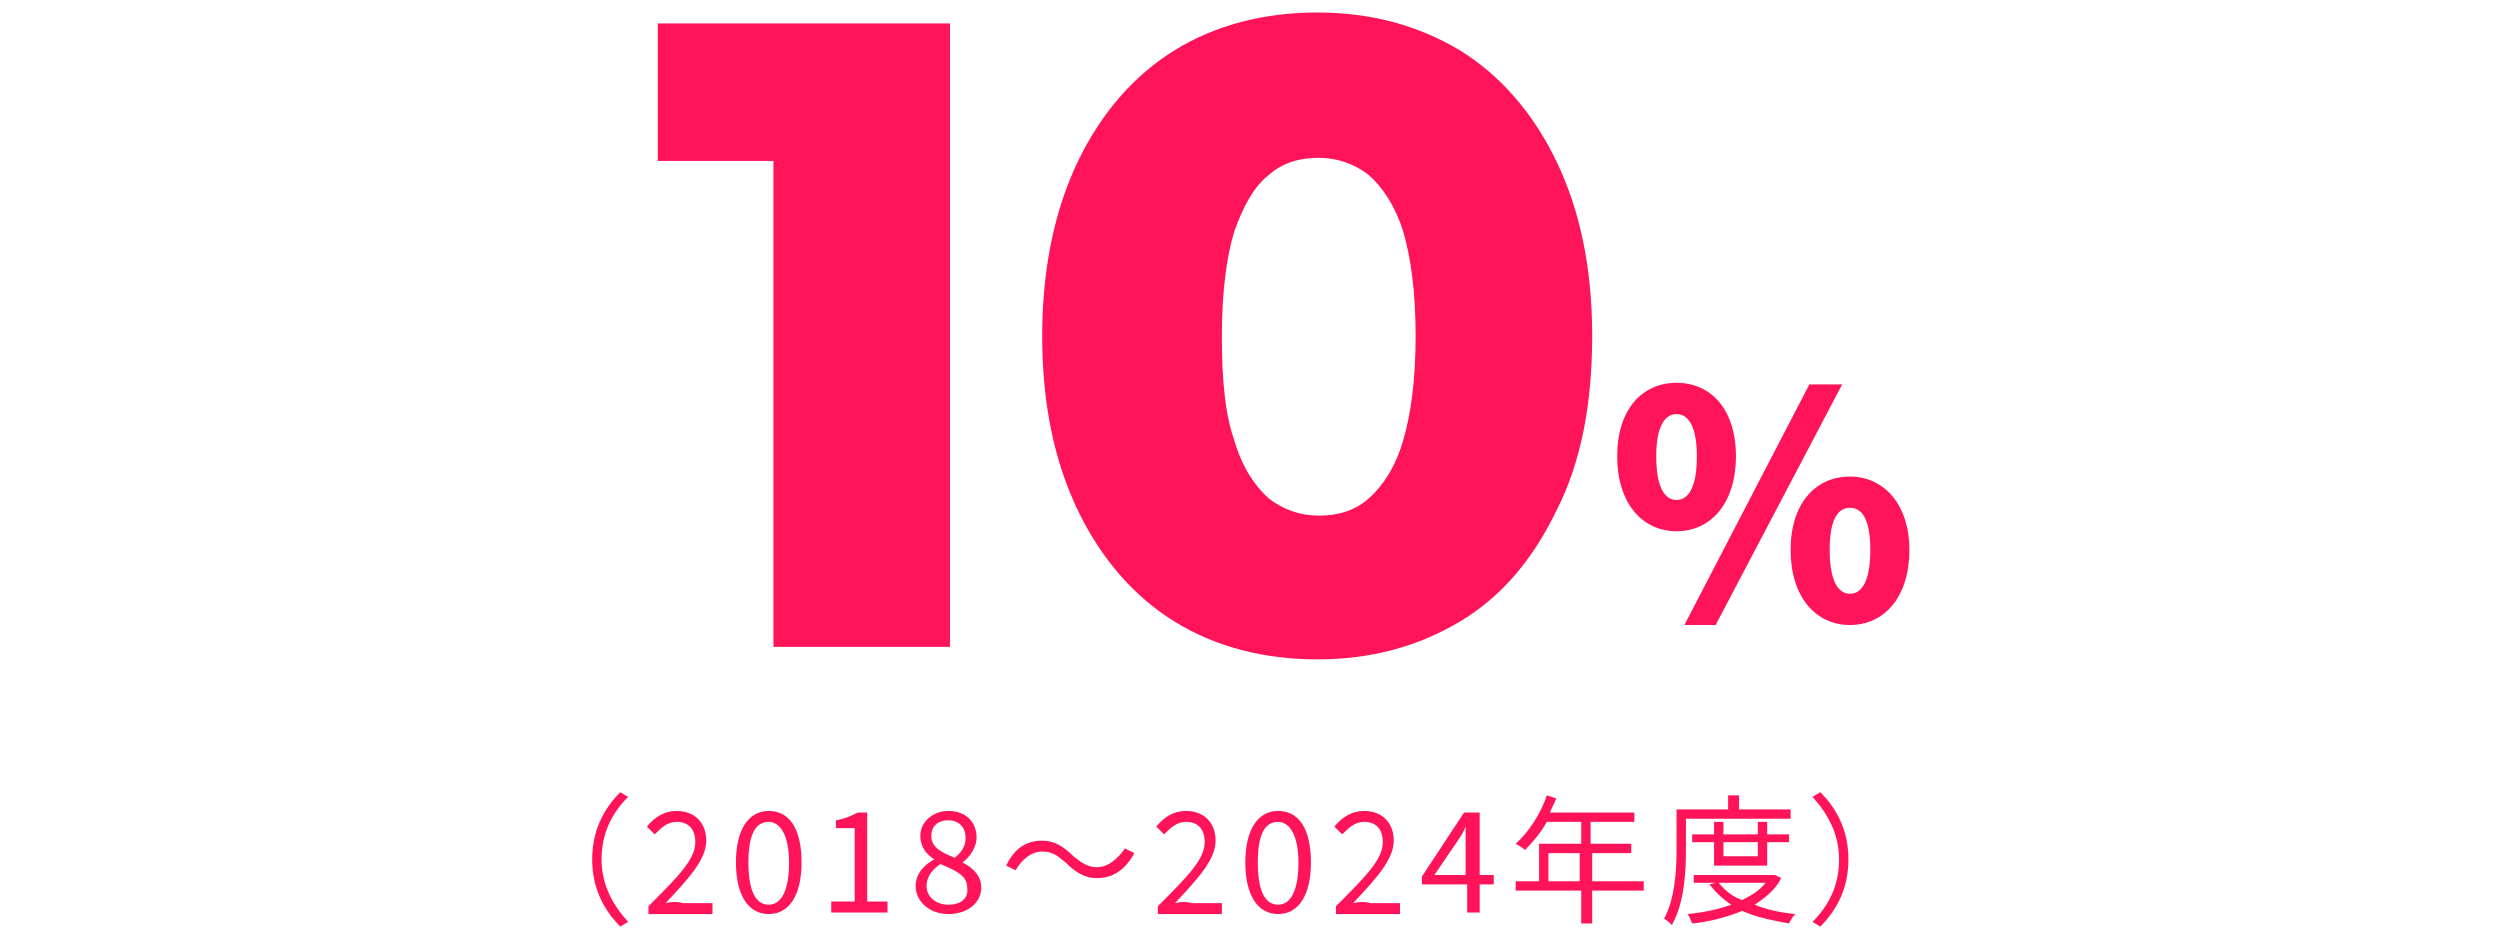 <?xml version="1.0" encoding="utf-8"?>
<!-- Generator: Adobe Illustrator 26.5.0, SVG Export Plug-In . SVG Version: 6.00 Build 0)  -->
<svg version="1.1" id="レイヤー_1" xmlns="http://www.w3.org/2000/svg" xmlns:xlink="http://www.w3.org/1999/xlink" x="0px"
	 y="0px" viewBox="0 0 160 60" style="enable-background:new 0 0 160 60;" xml:space="preserve">
<style type="text/css">
	.st0{fill:#FF145A;}
</style>
<g>
	<path class="st0" d="M39.7,50.7c-1.1,1.1-1.8,2.5-1.8,4.3c0,1.8,0.7,3.2,1.8,4.3l0.5-0.3c-1-1.1-1.7-2.4-1.7-4s0.6-2.9,1.7-4
		L39.7,50.7z"/>
	<path class="st0" d="M42.6,57.8c1.5-1.6,2.6-2.8,2.6-4c0-1.1-0.7-1.9-1.9-1.9c-0.8,0-1.4,0.4-1.9,1l0.5,0.5
		c0.4-0.4,0.8-0.8,1.4-0.8c0.8,0,1.2,0.5,1.2,1.3c0,1.1-1.1,2.2-3,4.1v0.5h4.1v-0.7h-1.9C43.4,57.7,43,57.7,42.6,57.8z"/>
	<path class="st0" d="M49.2,51.9c-1.3,0-2.1,1.2-2.1,3.3s0.8,3.3,2.1,3.3s2.1-1.2,2.1-3.3C51.3,53,50.5,51.9,49.2,51.9z M49.2,57.9
		c-0.8,0-1.3-0.8-1.3-2.7s0.5-2.6,1.3-2.6c0.7,0,1.3,0.8,1.3,2.6S50,57.9,49.2,57.9z"/>
	<path class="st0" d="M55.5,52h-0.6c-0.4,0.2-0.8,0.4-1.4,0.5V53h1.2v4.7h-1.5v0.7h3.6v-0.7h-1.3V52z"/>
	<path class="st0" d="M61.6,55.2L61.6,55.2c0.4-0.3,0.9-0.9,0.9-1.6c0-1-0.7-1.7-1.8-1.7c-1,0-1.8,0.7-1.8,1.6
		c0,0.7,0.4,1.2,0.9,1.5v0c-0.6,0.3-1.2,0.9-1.2,1.7c0,1,0.9,1.8,2.1,1.8c1.2,0,2.1-0.7,2.1-1.7C62.8,56,62.2,55.5,61.6,55.2z
		 M59.6,53.5c0-0.6,0.4-1,1.1-1c0.7,0,1.1,0.5,1.1,1.1c0,0.5-0.2,0.9-0.7,1.3C60.4,54.6,59.6,54.3,59.6,53.5z M60.7,57.9
		c-0.8,0-1.4-0.5-1.4-1.2c0-0.6,0.4-1.1,0.9-1.4c0.9,0.4,1.7,0.7,1.7,1.5C62,57.5,61.5,57.9,60.7,57.9z"/>
	<path class="st0" d="M70.2,55.5c-0.6,0-1-0.3-1.5-0.7c-0.6-0.6-1.2-1-2-1c-1,0-1.8,0.5-2.3,1.6l0.6,0.3c0.4-0.7,1-1.2,1.7-1.2
		c0.7,0,1,0.3,1.5,0.7c0.6,0.6,1.2,1,2,1c1,0,1.8-0.5,2.4-1.6l-0.6-0.3C71.5,55,70.9,55.5,70.2,55.5z"/>
	<path class="st0" d="M75.2,57.8c1.5-1.6,2.6-2.8,2.6-4c0-1.1-0.7-1.9-1.9-1.9c-0.8,0-1.4,0.4-1.9,1l0.5,0.5
		c0.4-0.4,0.8-0.8,1.4-0.8c0.8,0,1.2,0.5,1.2,1.3c0,1.1-1.1,2.2-3,4.1v0.5h4.1v-0.7h-1.9C75.9,57.7,75.6,57.7,75.2,57.8z"/>
	<path class="st0" d="M81.8,51.9c-1.3,0-2.1,1.2-2.1,3.3s0.8,3.3,2.1,3.3s2.1-1.2,2.1-3.3C83.9,53,83.1,51.9,81.8,51.9z M81.8,57.9
		c-0.8,0-1.3-0.8-1.3-2.7s0.5-2.6,1.3-2.6c0.7,0,1.3,0.8,1.3,2.6S82.6,57.9,81.8,57.9z"/>
	<path class="st0" d="M86.6,57.8c1.5-1.6,2.6-2.8,2.6-4c0-1.1-0.7-1.9-1.9-1.9c-0.8,0-1.4,0.4-1.9,1l0.5,0.5
		c0.4-0.4,0.8-0.8,1.4-0.8c0.8,0,1.2,0.5,1.2,1.3c0,1.1-1.1,2.2-3,4.1v0.5h4.1v-0.7h-1.9C87.4,57.7,87,57.7,86.6,57.8z"/>
	<path class="st0" d="M94.6,52h-0.9l-2.7,4.1v0.5h2.9v1.8h0.8v-1.8h0.9V56h-0.9V52z M93.8,54.1V56h-2l1.5-2.2
		c0.2-0.3,0.4-0.6,0.5-0.9h0C93.8,53.2,93.8,53.8,93.8,54.1z"/>
	<path class="st0" d="M101.8,54.6h2.6V54h-2.6v-1.4h2.8V52h-5.4c0.1-0.3,0.3-0.6,0.4-0.9L99,50.9c-0.4,1.2-1.2,2.4-2,3.1
		c0.2,0.1,0.5,0.3,0.6,0.4c0.5-0.5,1-1.1,1.4-1.8h2.2V54h-2.7v2.4h-1.5V57h4.2v2.1h0.7V57h3.3v-0.6h-3.3V54.6z M101.1,56.4h-2v-1.8
		h2V56.4z"/>
	<path class="st0" d="M114,56.2l-0.4-0.2l-0.1,0h-5.1v0.5h1.4l-0.4,0.1c0.4,0.5,0.8,0.9,1.4,1.3c-0.8,0.3-1.8,0.5-2.8,0.6
		c0.1,0.1,0.2,0.4,0.3,0.6c1.1-0.1,2.2-0.4,3.2-0.8c0.9,0.4,1.9,0.6,3,0.8c0.1-0.2,0.2-0.4,0.4-0.6c-1-0.1-1.9-0.3-2.6-0.6
		C112.9,57.5,113.6,57,114,56.2z M110,56.5h3c-0.4,0.5-0.9,0.8-1.5,1.1C110.9,57.4,110.4,57,110,56.5z"/>
	<path class="st0" d="M114.7,51.8h-3.4v-0.9h-0.7v0.9h-3.3v2.6c0,1.3-0.1,3.1-0.8,4.4c0.2,0.1,0.4,0.3,0.5,0.4
		c0.8-1.4,0.9-3.4,0.9-4.8v-2h6.7V51.8z"/>
	<path class="st0" d="M113.1,55.4v-1.5h1.4v-0.5h-1.4v-0.8h-0.6v0.8h-2.2v-0.8h-0.6v0.8h-1.4v0.5h1.4v1.5H113.1z M110.3,53.9h2.2
		v0.9h-2.2V53.9z"/>
	<path class="st0" d="M116,51c1,1.1,1.7,2.4,1.7,4s-0.6,2.9-1.7,4l0.5,0.3c1.1-1.1,1.8-2.5,1.8-4.3c0-1.8-0.7-3.2-1.8-4.3L116,51z"
		/>
	<path class="st0" d="M107.3,34c2.2,0,3.8-1.8,3.8-4.8c0-3-1.6-4.7-3.8-4.7c-2.2,0-3.8,1.7-3.8,4.7C103.5,32.2,105.1,34,107.3,34z
		 M107.3,26.5c0.7,0,1.3,0.7,1.3,2.7c0,2.1-0.6,2.8-1.3,2.8s-1.3-0.7-1.3-2.8C106,27.2,106.6,26.5,107.3,26.5z"/>
	<polygon class="st0" points="109.8,40 117.9,24.6 115.8,24.6 107.8,40 	"/>
	<path class="st0" d="M118.4,30.5c-2.2,0-3.8,1.7-3.8,4.7s1.6,4.8,3.8,4.8s3.8-1.8,3.8-4.8S120.5,30.5,118.4,30.5z M118.4,38
		c-0.7,0-1.3-0.7-1.3-2.8c0-2.1,0.6-2.7,1.3-2.7s1.3,0.6,1.3,2.7C119.7,37.3,119.1,38,118.4,38z"/>
	<polygon class="st0" points="49.5,41.4 60.8,41.4 60.8,1.5 42.1,1.5 42.1,10.3 49.5,10.3 	"/>
	<path class="st0" d="M101.9,21.5c0-4.4-0.8-8.1-2.3-11.2c-1.5-3.1-3.6-5.5-6.2-7.1c-2.7-1.6-5.7-2.4-9.1-2.4
		c-3.4,0-6.5,0.8-9.1,2.4c-2.6,1.6-4.7,4-6.2,7.1c-1.5,3.1-2.3,6.9-2.3,11.2c0,4.4,0.8,8.1,2.3,11.2c1.5,3.1,3.6,5.5,6.2,7.1
		c2.6,1.6,5.7,2.4,9.1,2.4c3.4,0,6.4-0.8,9.1-2.4c2.7-1.6,4.7-4,6.2-7.1C101.2,29.6,101.9,25.8,101.9,21.5z M89.8,28.2
		c-0.5,1.7-1.3,2.9-2.2,3.7c-0.9,0.8-2,1.1-3.2,1.1c-1.2,0-2.3-0.4-3.2-1.1c-0.9-0.8-1.7-2-2.2-3.7c-0.6-1.7-0.8-3.9-0.8-6.7
		c0-2.8,0.3-5.1,0.8-6.7c0.6-1.7,1.3-2.9,2.2-3.6c0.9-0.8,2-1.1,3.2-1.1c1.2,0,2.3,0.4,3.2,1.1c0.9,0.8,1.7,2,2.2,3.6
		c0.5,1.7,0.8,3.9,0.8,6.7C90.6,24.3,90.3,26.5,89.8,28.2z"/>
</g>
</svg>
